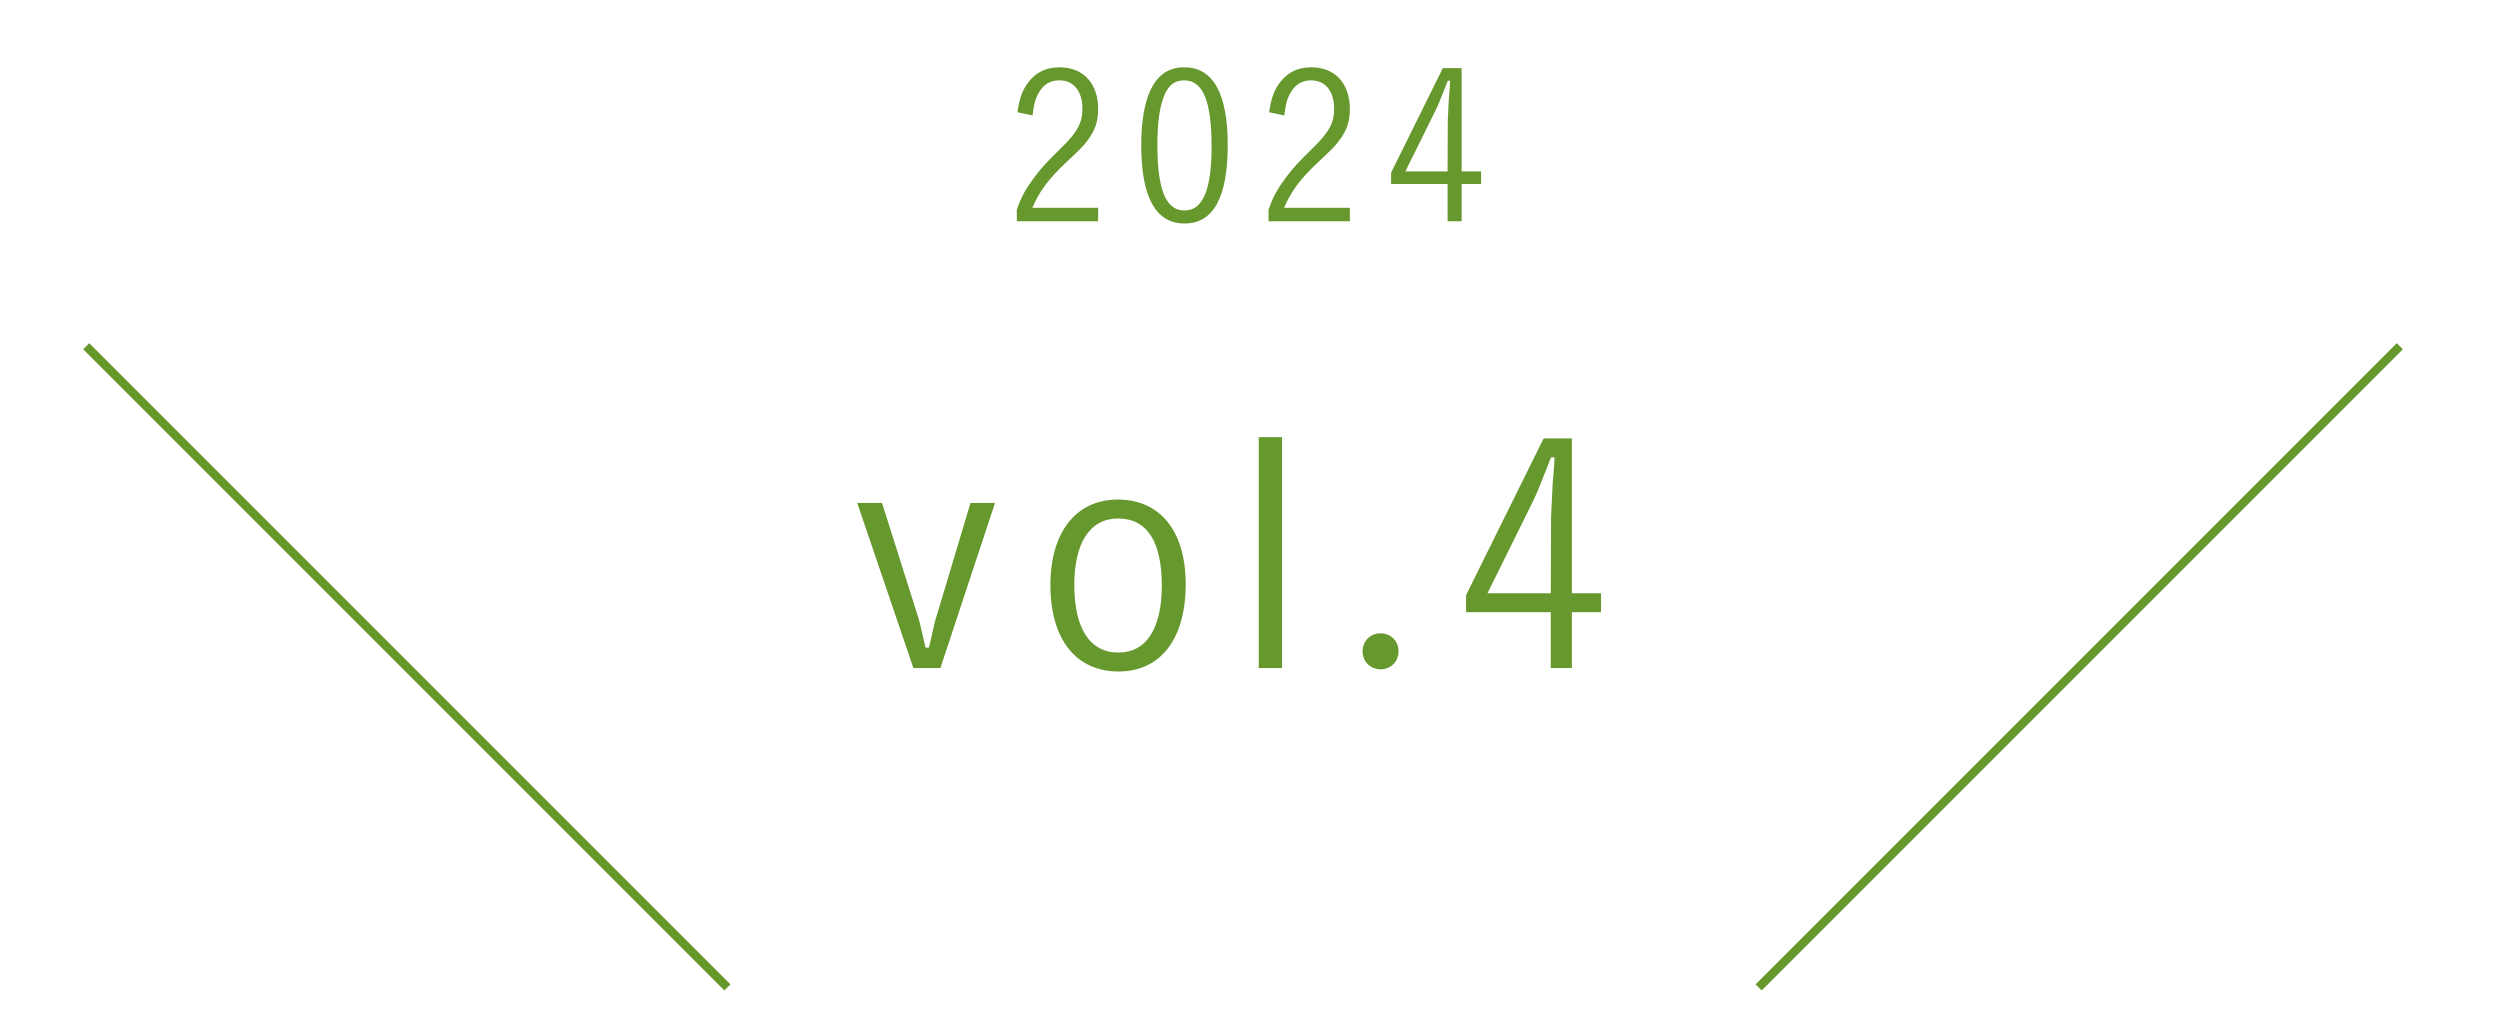<?xml version="1.0" encoding="UTF-8"?>
<svg width="145px" height="60px" viewBox="0 0 145 60" version="1.1" xmlns="http://www.w3.org/2000/svg" xmlns:xlink="http://www.w3.org/1999/xlink">
    <title>report-num-2024-vol4</title>
    <g id="report-num-2024-vol4" stroke="none" stroke-width="1" fill="none" fill-rule="evenodd">
        <g id="2024" transform="translate(58.976, 3.904)" fill="#66982D" fill-rule="nonzero">
            <path d="M4.716,8.148 L0.9,8.148 C1.308,7.188 1.848,6.468 2.832,5.544 C3.672,4.752 3.84,4.596 4.104,4.236 C4.536,3.672 4.716,3.132 4.716,2.424 C4.716,0.924 3.852,0 2.472,0 C1.656,0 1.02,0.336 0.576,0.996 C0.276,1.44 0.144,1.86 0.036,2.604 L0.912,2.796 C0.984,2.196 1.056,1.884 1.224,1.56 C1.512,1.02 1.908,0.756 2.46,0.756 C3.3,0.756 3.804,1.38 3.804,2.412 C3.804,3.204 3.516,3.744 2.676,4.572 C1.68,5.556 1.428,5.82 0.96,6.456 C0.492,7.092 0.276,7.476 0,8.256 L0,8.928 L4.716,8.928 L4.716,8.148 Z" id="Path"></path>
            <path d="M12.232,4.5 C12.232,1.524 11.38,0 9.724,0 C8.8,0 8.164,0.432 7.732,1.368 C7.396,2.088 7.216,3.192 7.216,4.5 C7.216,7.536 8.056,9.06 9.724,9.06 C11.404,9.06 12.232,7.536 12.232,4.5 Z M11.296,4.572 C11.296,7.104 10.792,8.304 9.724,8.304 C8.644,8.304 8.152,7.104 8.152,4.488 C8.152,3.264 8.272,2.376 8.512,1.728 C8.776,1.044 9.136,0.756 9.712,0.756 C10.792,0.756 11.296,1.968 11.296,4.572 Z" id="Shape"></path>
            <path d="M19.316,8.148 L15.5,8.148 C15.908,7.188 16.448,6.468 17.432,5.544 C18.272,4.752 18.44,4.596 18.704,4.236 C19.136,3.672 19.316,3.132 19.316,2.424 C19.316,0.924 18.452,0 17.072,0 C16.256,0 15.62,0.336 15.176,0.996 C14.876,1.44 14.744,1.86 14.636,2.604 L15.512,2.796 C15.584,2.196 15.656,1.884 15.824,1.56 C16.112,1.02 16.508,0.756 17.06,0.756 C17.9,0.756 18.404,1.38 18.404,2.412 C18.404,3.204 18.116,3.744 17.276,4.572 C16.28,5.556 16.028,5.82 15.56,6.456 C15.092,7.092 14.876,7.476 14.6,8.256 L14.6,8.928 L19.316,8.928 L19.316,8.148 Z" id="Path"></path>
            <path d="M25.8,0.048 L24.708,0.048 L21.708,6.108 L21.708,6.768 L24.984,6.768 L24.984,8.928 L25.8,8.928 L25.8,6.768 L26.928,6.768 L26.928,6.036 L25.8,6.036 L25.8,0.048 Z M24.984,6.036 L22.536,6.036 L24.264,2.544 C24.456,2.148 24.456,2.148 24.996,0.78 L25.128,0.78 C25.116,1.116 25.116,1.116 25.056,1.812 C25.056,1.86 24.996,3.024 24.996,3.072 L24.984,6.036 Z" id="Shape"></path>
        </g>
        <g id="vol.4" transform="translate(49.719, 25.356)" fill="#66982D" fill-rule="nonzero">
            <path d="M7.992,3.816 L6.57,3.816 L4.59,10.422 C4.536,10.548 4.392,11.142 4.356,11.358 C4.23,11.934 4.23,11.934 4.158,12.204 L3.96,12.204 C3.636,10.782 3.618,10.692 3.528,10.422 L1.44,3.816 L0,3.816 L3.258,13.392 L4.824,13.392 L7.992,3.816 Z" id="Path"></path>
            <path d="M19.052,8.532 C19.052,5.454 17.576,3.618 15.11,3.618 C12.698,3.618 11.204,5.508 11.204,8.568 C11.204,11.718 12.68,13.59 15.164,13.59 C17.594,13.59 19.052,11.7 19.052,8.532 Z M17.666,8.604 C17.666,11.106 16.766,12.492 15.146,12.492 C13.49,12.492 12.59,11.088 12.59,8.568 C12.59,6.12 13.508,4.716 15.128,4.716 C16.802,4.716 17.666,6.048 17.666,8.604 Z" id="Shape"></path>
            <polygon id="Path" points="24.64 0 23.29 0 23.29 13.392 24.64 13.392"></polygon>
            <path d="M30.354,11.376 C29.76,11.376 29.31,11.826 29.31,12.42 C29.31,13.014 29.76,13.464 30.354,13.464 C30.948,13.464 31.398,13.014 31.398,12.42 C31.398,11.826 30.948,11.376 30.354,11.376 Z" id="Path"></path>
            <path d="M41.45,0.072 L39.812,0.072 L35.312,9.162 L35.312,10.152 L40.226,10.152 L40.226,13.392 L41.45,13.392 L41.45,10.152 L43.142,10.152 L43.142,9.054 L41.45,9.054 L41.45,0.072 Z M40.226,9.054 L36.554,9.054 L39.146,3.816 C39.434,3.222 39.434,3.222 40.244,1.17 L40.442,1.17 C40.424,1.674 40.424,1.674 40.334,2.718 C40.334,2.79 40.244,4.536 40.244,4.608 L40.226,9.054 Z" id="Shape"></path>
        </g>
        <polygon id="Path" fill="#66982D" fill-rule="nonzero" points="139.013 19.904 139.367 20.257 102.177 57.447 101.823 57.094"></polygon>
        <polygon id="Path" fill="#66982D" fill-rule="nonzero" points="5.177 19.904 42.367 57.094 42.013 57.447 4.823 20.257"></polygon>
    </g>
</svg>